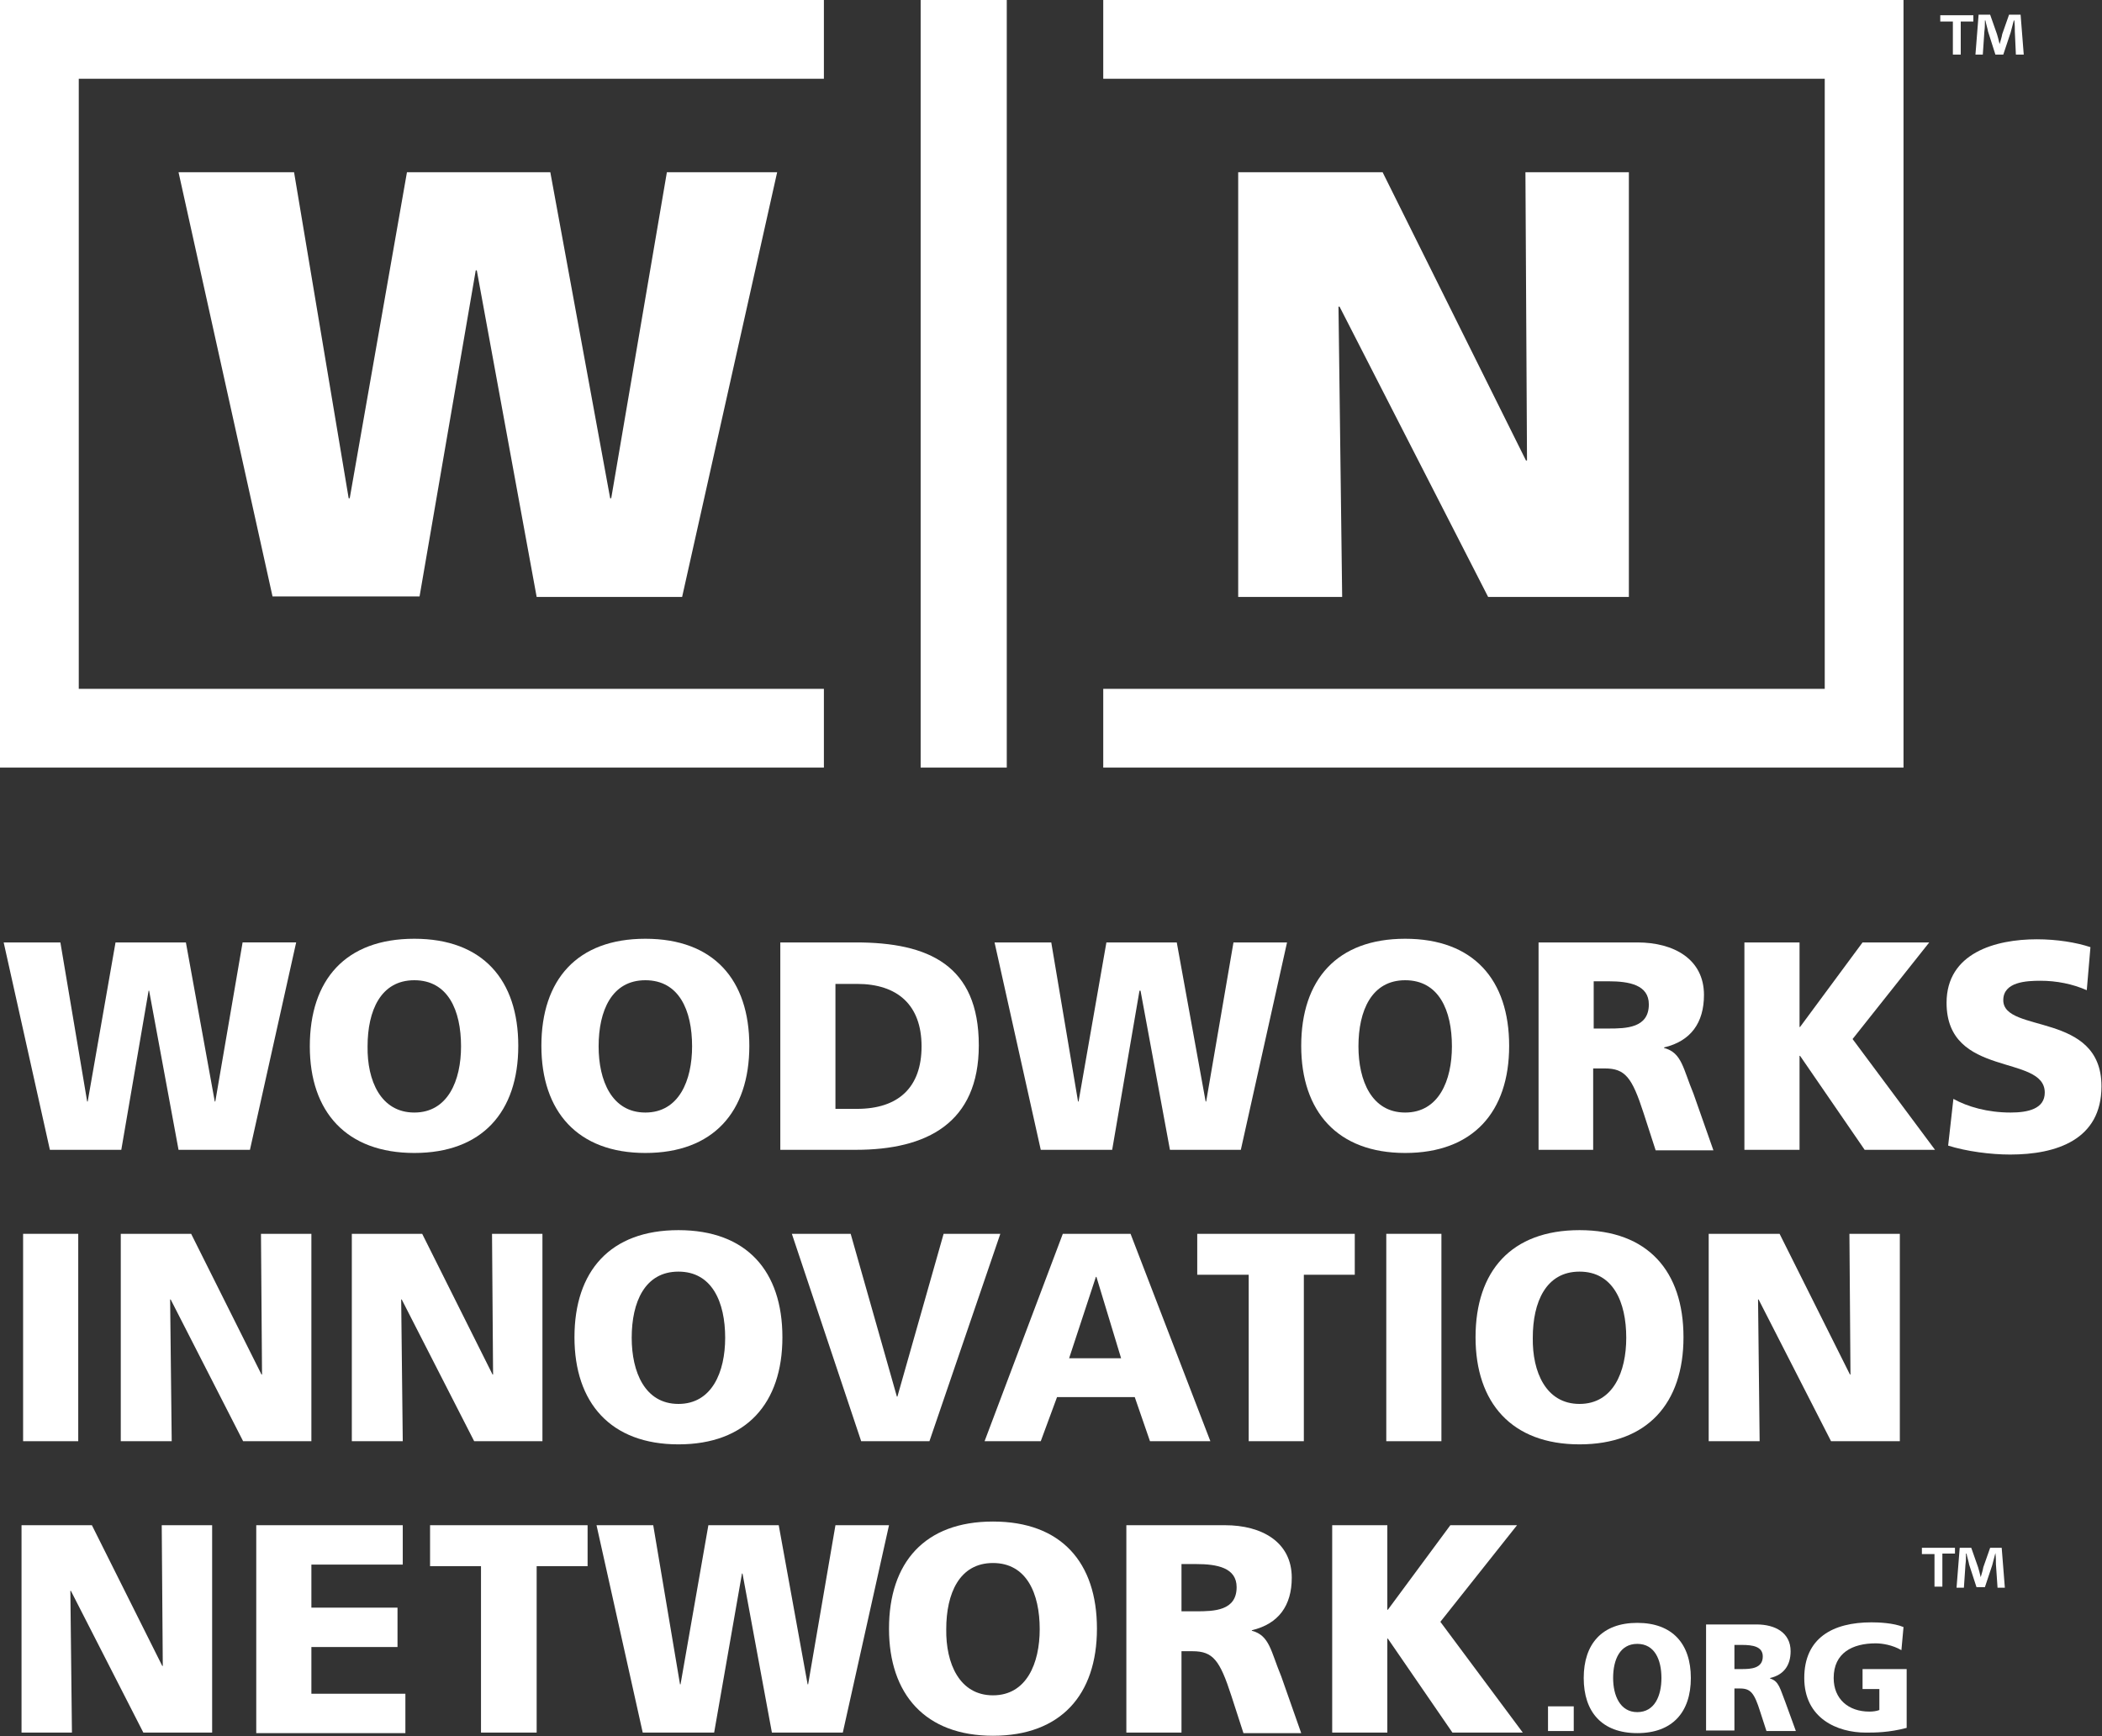 <?xml version="1.0" encoding="UTF-8"?> <svg xmlns="http://www.w3.org/2000/svg" xmlns:xlink="http://www.w3.org/1999/xlink" version="1.1" id="Layer_1" x="0px" y="0px" viewBox="0 0 400.3 330.7" style="enable-background:new 0 0 400.3 330.7;" xml:space="preserve"><rect x="0" y="0" width="400.3" height="330.7" fill="#333333" stroke="none"/> <style type="text/css"> .st0{fill:#FFFFFF;} </style> <g> <g> <polygon class="st0" points="210.1,0 210.1,15 347.5,15 347.5,131.2 210.1,131.2 210.1,146.2 362.5,146.2 362.5,0 "></polygon> <polygon class="st0" points="156.9,131.2 15,131.2 15,15 156.9,15 156.9,0 0,0 0,146.2 156.9,146.2 "></polygon> <rect x="110.4" y="64.9" transform="matrix(-1.836970e-16 1 -1 -1.836970e-16 256.627 -110.4)" class="st0" width="146.2" height="16.4"></rect> <g> <path class="st0" d="M34,32.8h22l10.4,62.1h0.2l10.9-62.1h27.3l11.4,62.1h0.2L127,32.8h21l-18.1,80.9h-27.7L90.8,51.5h-0.2 l-10.7,62.1H51.9L34,32.8z"></path> </g> <g> <path class="st0" d="M235.8,32.8h27.5l27.3,54.9h0.2l-0.3-54.9h19.7v80.9h-26.8l-28.3-55.3h-0.2l0.7,55.3h-19.8V32.8z"></path> </g> <g> <path class="st0" d="M0.7,179.5h10.8l5.1,30.3h0.1l5.3-30.3h13.4l5.5,30.3H41l5.2-30.3h10.2L47.6,219H34l-5.6-30.3h-0.1L23.1,219 H9.5L0.7,179.5z"></path> <path class="st0" d="M78.9,178.8c13,0,19.8,7.8,19.8,20.4c0,12.6-6.9,20.4-19.8,20.4S59,211.8,59,199.3 C59,186.6,65.8,178.8,78.9,178.8z M78.9,211.9c6.4,0,8.9-6.1,8.9-12.6c0-6.9-2.5-12.6-8.9-12.6c-6.4,0-8.9,5.8-8.9,12.6 C69.9,205.8,72.5,211.9,78.9,211.9z"></path> <path class="st0" d="M122.9,178.8c13,0,19.8,7.8,19.8,20.4c0,12.6-6.9,20.4-19.8,20.4s-19.8-7.9-19.8-20.4 C103.1,186.6,109.9,178.8,122.9,178.8z M122.9,211.9c6.4,0,8.9-6.1,8.9-12.6c0-6.9-2.5-12.6-8.9-12.6c-6.4,0-8.9,5.8-8.9,12.6 C114,205.8,116.5,211.9,122.9,211.9z"></path> <path class="st0" d="M148.6,179.5H163c13.8,0,23.4,4.3,23.4,19.6c0,14.8-9.9,19.9-23.4,19.9h-14.4V179.5z M159.1,211.2h4.1 c7.9,0,12.3-4.1,12.3-11.9c0-7.9-4.6-11.9-12.3-11.9h-4.1V211.2z"></path> <path class="st0" d="M189.4,179.5h10.8l5.1,30.3h0.1l5.3-30.3h13.4l5.5,30.3h0.1l5.2-30.3h10.2l-8.8,39.5h-13.5l-5.6-30.3H217 l-5.2,30.3h-13.6L189.4,179.5z"></path> <path class="st0" d="M267.6,178.8c13,0,19.8,7.8,19.8,20.4c0,12.6-6.9,20.4-19.8,20.4c-12.9,0-19.8-7.9-19.8-20.4 C247.8,186.6,254.6,178.8,267.6,178.8z M267.6,211.9c6.4,0,8.9-6.1,8.9-12.6c0-6.9-2.5-12.6-8.9-12.6c-6.4,0-8.9,5.8-8.9,12.6 C258.7,205.8,261.2,211.9,267.6,211.9z"></path> <path class="st0" d="M293,179.5h18.8c7,0,12.7,3.2,12.7,10c0,5.3-2.5,8.8-7.6,10v0.1c3.4,0.9,3.6,3.9,5.6,8.7l3.8,10.8h-11 l-2.3-7.1c-2.2-6.8-3.5-8.5-7.4-8.5h-2.2V219H293V179.5z M303.5,195.9h2.8c3.4,0,7.7-0.1,7.7-4.6c0-3.7-3.7-4.4-7.7-4.4h-2.8 V195.9z"></path> <path class="st0" d="M332.2,179.5h10.5v16.1h0.1l11.9-16.1h12.7l-14.6,18.4l15.7,21.1h-13.4l-12.3-17.9h-0.1V219h-10.5V179.5z"></path> <path class="st0" d="M372,209.3c2.7,1.5,6.5,2.6,10.9,2.6c3.3,0,6.5-0.7,6.5-3.8c0-7.4-18.7-2.7-18.7-17.1 c0-9.5,9.3-12.1,17.2-12.1c3.8,0,7.5,0.6,10.2,1.5l-0.7,8.2c-2.7-1.2-5.8-1.8-8.8-1.8c-2.7,0-7.1,0.2-7.1,3.7 c0,6.4,18.7,2.1,18.7,16.4c0,10.2-8.6,13-17.4,13c-3.7,0-8.3-0.6-11.8-1.7L372,209.3z"></path> <path class="st0" d="M4.4,235h10.5v39.5H4.4V235z"></path> <path class="st0" d="M23,235h13.4l13.4,26.8h0.1L49.7,235h9.6v39.5H46.3l-13.8-27h-0.1l0.3,27H23V235z"></path> <path class="st0" d="M67,235h13.4l13.4,26.8h0.1L93.7,235h9.6v39.5H90.3l-13.8-27h-0.1l0.3,27H67V235z"></path> <path class="st0" d="M129.2,234.3c13,0,19.8,7.8,19.8,20.4c0,12.6-6.9,20.4-19.8,20.4c-12.9,0-19.8-7.9-19.8-20.4 C109.4,242.1,116.2,234.3,129.2,234.3z M129.2,267.4c6.4,0,8.9-6.1,8.9-12.6c0-6.8-2.5-12.6-8.9-12.6c-6.4,0-8.9,5.8-8.9,12.6 C120.3,261.3,122.8,267.4,129.2,267.4z"></path> <path class="st0" d="M150.8,235H162l8.8,31h0.1l8.8-31h10.8l-13.5,39.5h-13L150.8,235z"></path> <path class="st0" d="M202.4,235h12.9l15.2,39.5H219l-2.9-8.4h-14.8l-3.1,8.4h-10.7L202.4,235z M208.8,243.2h-0.1l-5.1,15.5h9.9 L208.8,243.2z"></path> <path class="st0" d="M237.7,242.8H228V235h30v7.8h-9.7v31.7h-10.5V242.8z"></path> <path class="st0" d="M264,235h10.5v39.5H264V235z"></path> <path class="st0" d="M300.8,234.3c13,0,19.8,7.8,19.8,20.4c0,12.6-6.9,20.4-19.8,20.4s-19.8-7.9-19.8-20.4 C281,242.1,287.8,234.3,300.8,234.3z M300.8,267.4c6.4,0,8.9-6.1,8.9-12.6c0-6.8-2.5-12.6-8.9-12.6c-6.4,0-8.9,5.8-8.9,12.6 C291.8,261.3,294.4,267.4,300.8,267.4z"></path> <path class="st0" d="M325.5,235h13.4l13.4,26.8h0.1l-0.2-26.8h9.6v39.5h-13.1l-13.8-27h-0.1l0.3,27h-9.7V235z"></path> <path class="st0" d="M4.1,290.5h13.4l13.4,26.8H31l-0.2-26.8h9.6V330H27.3l-13.8-27h-0.1l0.3,27H4.1V290.5z"></path> <path class="st0" d="M48.8,290.5h27.9v7.5H59.3v8.2h16.4v7.5H59.3v8.9h17.9v7.5H48.8V290.5z"></path> <path class="st0" d="M91.6,298.3h-9.7v-7.8h30v7.8h-9.7V330H91.6V298.3z"></path> <path class="st0" d="M113.6,290.5h10.8l5.1,30.3h0.1l5.3-30.3h13.4l5.5,30.3h0.1l5.2-30.3h10.2l-8.8,39.5H147l-5.6-30.3h-0.1 L136,330h-13.6L113.6,290.5z"></path> <path class="st0" d="M189.1,289.8c13,0,19.8,7.8,19.8,20.4c0,12.6-6.9,20.4-19.8,20.4c-12.9,0-19.8-7.9-19.8-20.4 C169.3,297.6,176.1,289.8,189.1,289.8z M189.1,322.9c6.4,0,8.9-6.1,8.9-12.6c0-6.8-2.5-12.6-8.9-12.6c-6.4,0-8.9,5.8-8.9,12.6 C180.1,316.8,182.7,322.9,189.1,322.9z"></path> <path class="st0" d="M214.5,290.5h18.8c7,0,12.7,3.2,12.7,10c0,5.3-2.5,8.8-7.6,10v0.1c3.4,0.9,3.6,3.9,5.6,8.7l3.8,10.8h-11 l-2.3-7.1c-2.2-6.8-3.5-8.5-7.4-8.5H225V330h-10.5V290.5z M225,306.9h2.8c3.4,0,7.7-0.1,7.7-4.6c0-3.7-3.7-4.4-7.7-4.4H225V306.9 z"></path> <path class="st0" d="M253.7,290.5h10.5v16.1h0.1l11.9-16.1h12.7l-14.6,18.4L290,330h-13.4l-12.3-17.9h-0.1V330h-10.5V290.5z"></path> </g> </g> </g> <g> <path class="st0" d="M375.8,2.9v1.2h-2.4v6.3h-1.5V4.1h-2.4V2.9H375.8z M383.9,10.4L383.7,6c0-0.6,0-1.3-0.1-2.1h-0.1 c-0.2,0.7-0.4,1.6-0.6,2.3l-1.4,4.2H380L378.6,6c-0.1-0.6-0.4-1.5-0.5-2.1H378c0,0.7,0,1.4-0.1,2.1l-0.3,4.4h-1.4l0.6-7.6h2.2 l1.3,3.7c0.2,0.6,0.3,1.1,0.5,1.9h0c0.2-0.7,0.4-1.3,0.5-1.9l1.3-3.7h2.2l0.6,7.6H383.9z"></path> </g> <g> <g> <path class="st0" d="M372.3,294.7v1.2h-2.4v6.3h-1.5V296h-2.4v-1.2H372.3z M380.4,302.3l-0.3-4.4c0-0.6,0-1.3-0.1-2.1H380 c-0.2,0.7-0.4,1.6-0.6,2.3l-1.4,4.2h-1.6l-1.4-4.3c-0.1-0.6-0.4-1.5-0.5-2.1h-0.1c0,0.7,0,1.4-0.1,2.1l-0.3,4.4h-1.4l0.6-7.6h2.2 l1.3,3.7c0.2,0.6,0.3,1.1,0.5,1.9h0c0.2-0.7,0.4-1.3,0.5-1.9l1.3-3.7h2.2l0.6,7.6H380.4z"></path> </g> <g> <path class="st0" d="M294.8,325h4.9v4.7h-4.9V325z"></path> <path class="st0" d="M311.8,309.1c6.7,0,10.2,4,10.2,10.5c0,6.5-3.5,10.5-10.2,10.5s-10.2-4-10.2-10.5 C301.6,313.1,305.1,309.1,311.8,309.1z M311.8,326.1c3.3,0,4.6-3.1,4.6-6.5c0-3.5-1.3-6.5-4.6-6.5c-3.3,0-4.6,3-4.6,6.5 C307.2,322.9,308.5,326.1,311.8,326.1z"></path> <path class="st0" d="M324.9,309.4h9.6c3.6,0,6.5,1.6,6.5,5.1c0,2.7-1.3,4.5-3.9,5.1v0.1c1.7,0.5,1.9,2,2.9,4.5l2,5.5h-5.6 l-1.2-3.7c-1.1-3.5-1.8-4.4-3.8-4.4h-1.1v8h-5.4V309.4z M330.3,317.9h1.4c1.7,0,4-0.1,4-2.4c0-1.9-1.9-2.2-4-2.2h-1.4V317.9z"></path> <path class="st0" d="M363.1,329.1c-3.4,0.9-6,0.9-7.8,0.9c-5.4,0-11.7-2.7-11.7-10.4c0-7.6,5.4-10.6,12.8-10.6 c1.3,0,4.2,0.1,6.1,0.9l-0.4,4.4c-1.7-1-3.7-1.3-4.9-1.3c-4.4,0-8,1.8-8,6.6c0,4,2.8,6.4,6.8,6.4c0.7,0,1.4-0.1,1.9-0.3v-4h-3.2 v-3.8h8.4V329.1z"></path> </g> </g> </svg> 